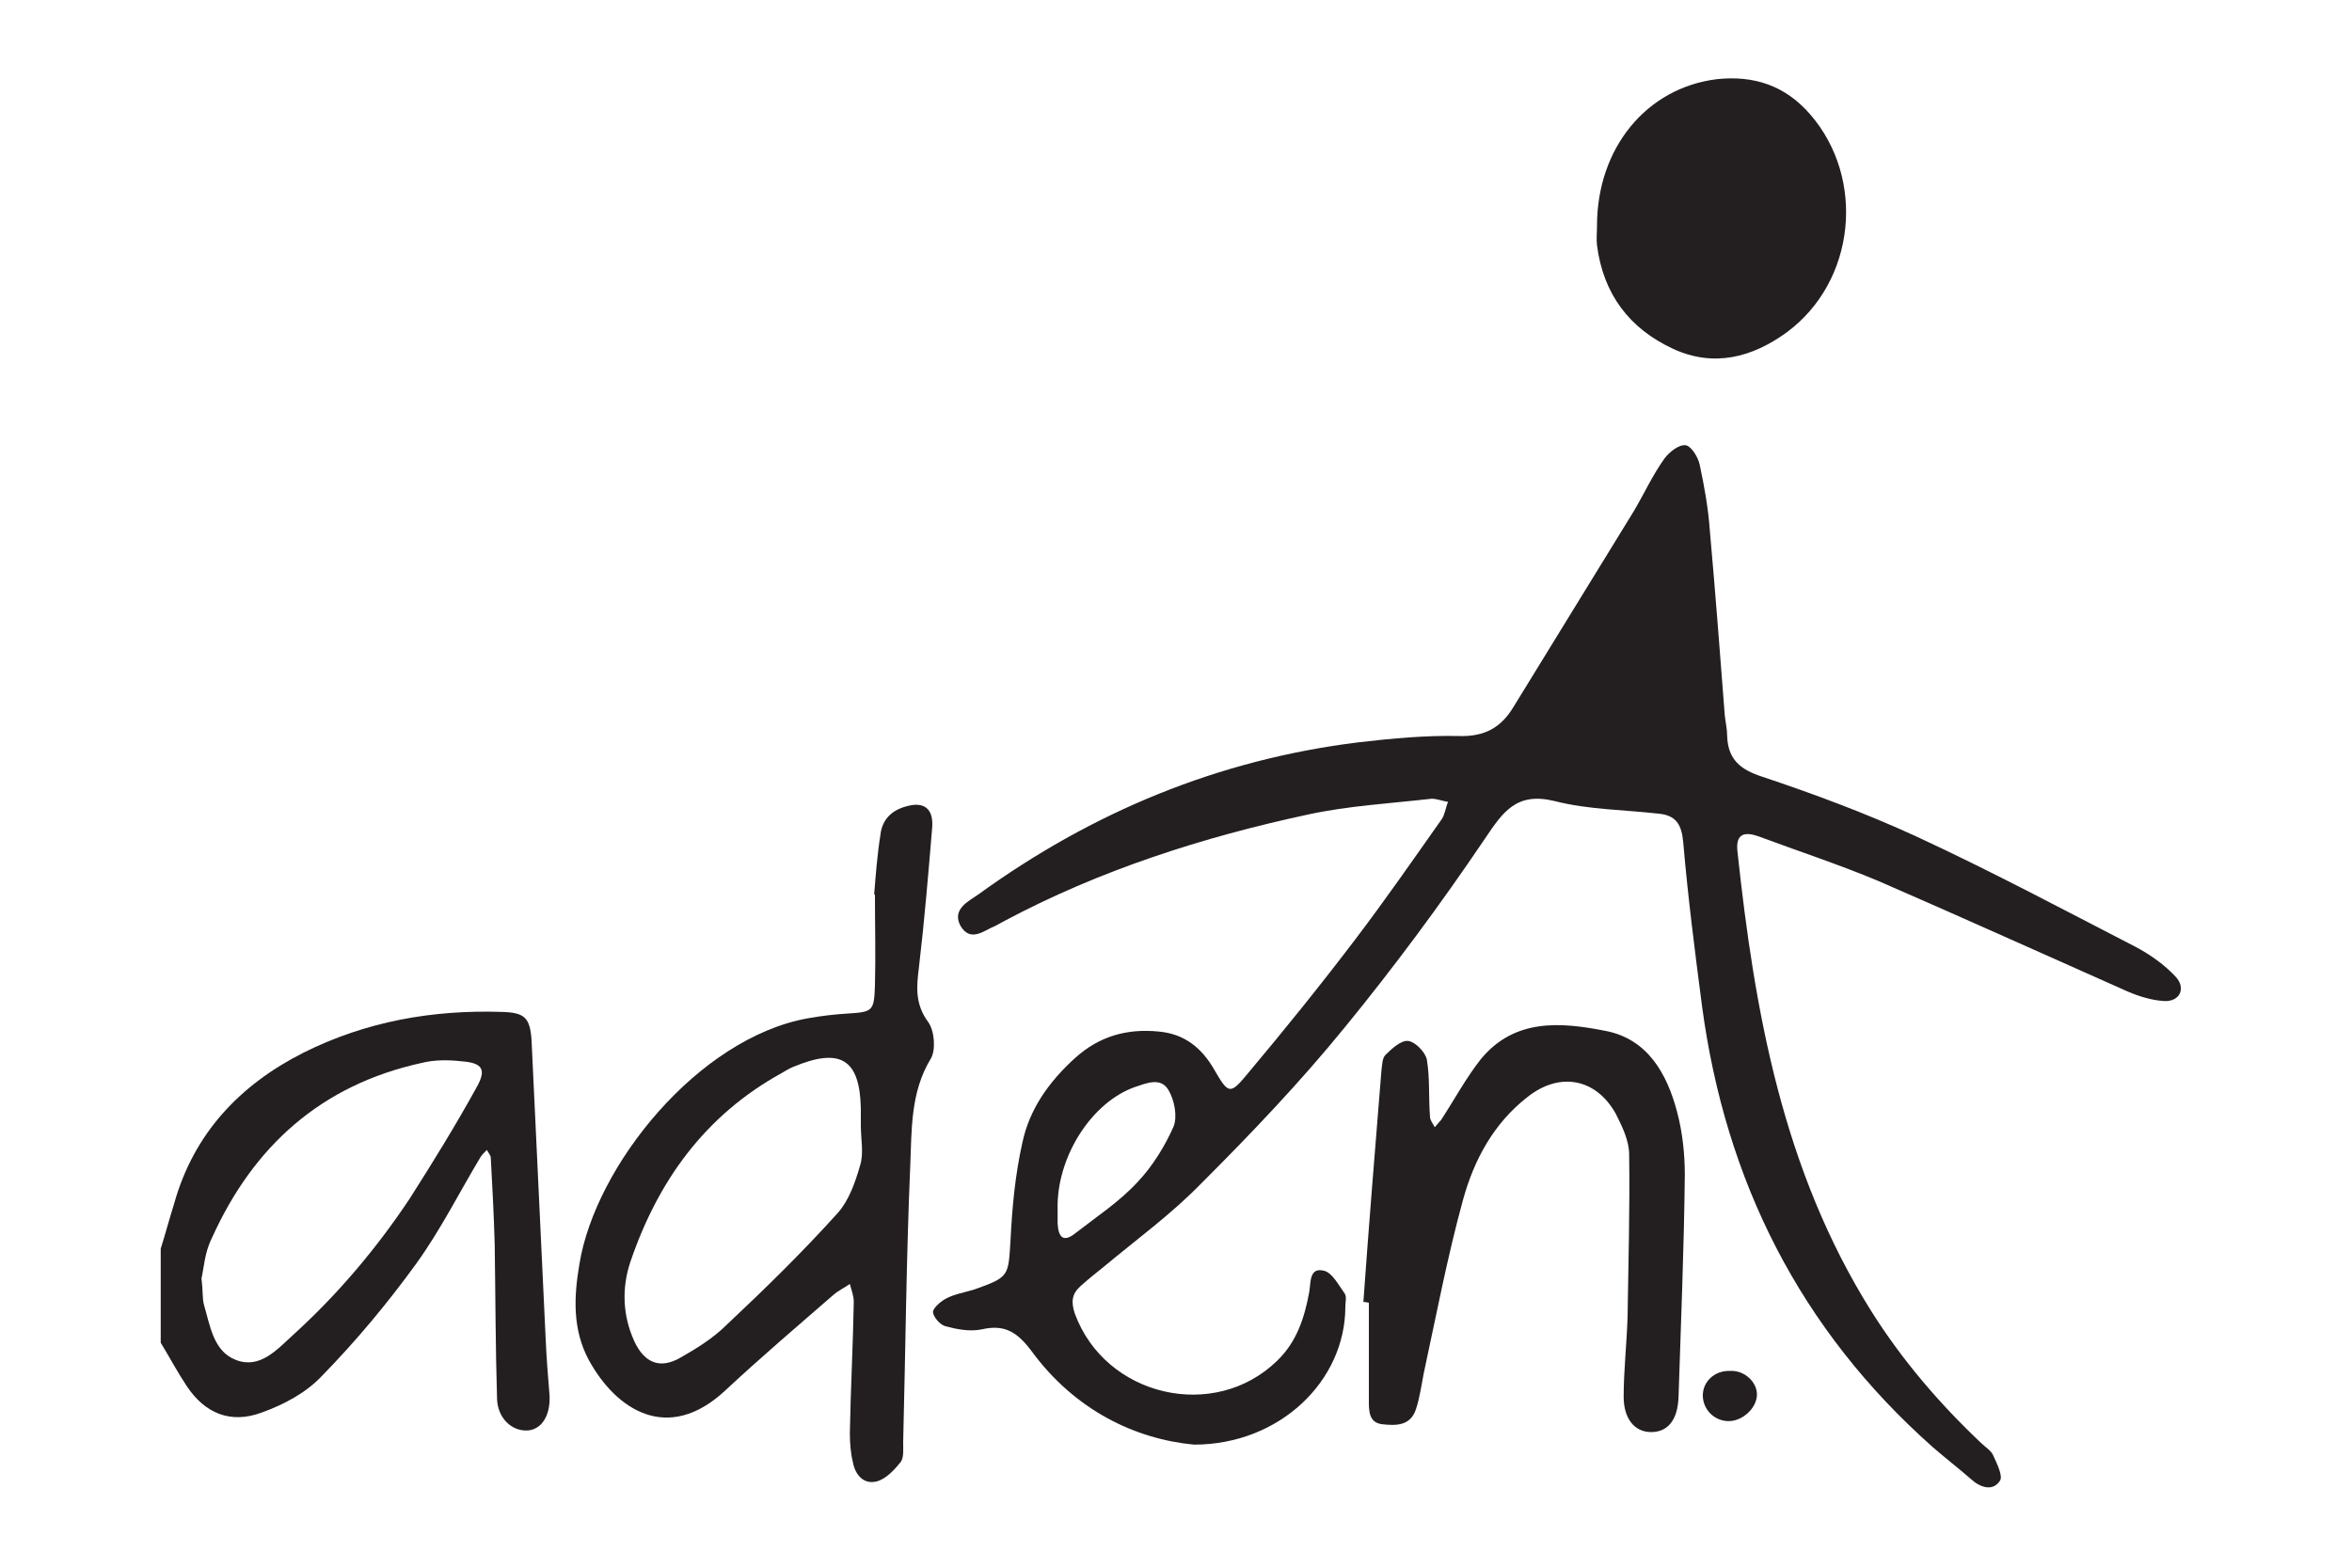 <?xml version="1.0" encoding="utf-8"?>
<!-- Generator: Adobe Illustrator 21.0.1, SVG Export Plug-In . SVG Version: 6.00 Build 0)  -->
<svg version="1.1" id="Calque_1" xmlns="http://www.w3.org/2000/svg" xmlns:xlink="http://www.w3.org/1999/xlink" x="0px" y="0px"
	 viewBox="0 0 300 200" style="enable-background:new 0 0 300 200;" xml:space="preserve">
<style type="text/css">
	.st0{fill:#231F20;}
</style>
<g>
	<g>
		<path class="st0" d="M20.5,159.3c0.6-1.9,1.1-3.8,1.7-5.7c2.5-9,8.4-15.2,16.5-19.3c8-4,16.5-5.5,25.4-5.2
			c2.8,0.1,3.5,0.7,3.7,3.6c0.6,12.7,1.2,25.4,1.8,38.1c0.1,2.4,0.3,4.8,0.5,7.3c0.1,2.6-1.1,4.4-3,4.4c-1.9,0-3.6-1.6-3.7-4
			c-0.2-6.6-0.2-13.1-0.3-19.7c-0.1-3.7-0.3-7.4-0.5-11.1c0-0.3-0.3-0.6-0.5-1c-0.3,0.3-0.6,0.6-0.8,0.9c-2.7,4.5-5.1,9.3-8.2,13.6
			c-3.7,5.1-7.7,9.9-12.1,14.4c-2,2.1-4.8,3.6-7.6,4.6c-4,1.5-7.3,0.1-9.6-3.4c-1.2-1.8-2.2-3.7-3.3-5.5
			C20.5,167.3,20.5,163.3,20.5,159.3z M25.7,163.1c0.2,1.6,0.1,2.5,0.3,3.3c0.8,2.7,1.2,6,4.1,7.1c3.1,1.2,5.3-1.4,7.4-3.3
			c5.6-5.1,10.5-10.9,14.7-17.2c3-4.7,5.9-9.4,8.6-14.3c1.3-2.3,0.7-3.1-1.9-3.3c-1.7-0.2-3.5-0.2-5.1,0.2
			c-12.8,2.8-21.5,10.6-26.8,22.4C26.1,159.8,26,161.8,25.7,163.1z"/>
		<path class="st0" d="M152.3,184.3c-7.5-0.7-15.2-4.4-20.7-11.9c-1.8-2.4-3.4-3.5-6.4-2.8c-1.5,0.3-3.1,0-4.6-0.4
			c-0.7-0.2-1.5-1.1-1.6-1.8c0-0.5,0.9-1.3,1.6-1.7c1.1-0.6,2.4-0.8,3.7-1.2c4.5-1.6,4.3-1.7,4.6-6.4c0.2-4.1,0.6-8.3,1.5-12.3
			c0.9-4.3,3.4-7.8,6.7-10.8c3.1-2.8,6.6-3.8,10.7-3.4c3.3,0.3,5.5,2.1,7.1,4.9c1.8,3.1,2,3.2,4.3,0.4c4.7-5.6,9.3-11.3,13.7-17.1
			c3.8-5,7.4-10.2,11-15.3c0.4-0.6,0.5-1.5,0.8-2.2c-0.7-0.1-1.4-0.4-2.1-0.4c-5.3,0.6-10.6,0.9-15.7,2
			c-13.5,2.9-26.6,7.1-38.8,13.6c-0.4,0.2-0.7,0.4-1.1,0.6c-1.5,0.6-3.2,2.2-4.5,0c-1.1-2.1,1-3.1,2.3-4
			c14.5-10.5,30.6-17.2,48.5-19.4c4.3-0.5,8.6-0.9,12.8-0.8c3.3,0.1,5.4-1.1,7-3.8c5.1-8.3,10.2-16.6,15.3-24.9
			c1.3-2.2,2.4-4.6,3.9-6.7c0.6-0.8,1.8-1.8,2.7-1.7c0.7,0.1,1.6,1.5,1.8,2.5c0.6,2.8,1.1,5.6,1.3,8.5c0.7,7.8,1.3,15.7,1.9,23.5
			c0.1,0.9,0.3,1.7,0.3,2.6c0.1,3,1.7,4.3,4.5,5.2c6.6,2.2,13.3,4.7,19.6,7.6c9.5,4.4,18.7,9.3,28,14.1c1.9,1,3.7,2.3,5.1,3.8
			c1.4,1.5,0.5,3.3-1.6,3.1c-1.5-0.1-3.1-0.6-4.5-1.2c-10.6-4.7-21.2-9.5-31.8-14.1c-5-2.1-10.2-3.8-15.3-5.7
			c-1.7-0.6-2.9-0.4-2.7,1.8c2.2,20.6,5.8,40.8,17.1,58.8c3.9,6.2,8.7,11.8,14,16.8c0.5,0.5,1.2,0.9,1.5,1.5
			c0.5,1.1,1.3,2.7,0.9,3.3c-0.9,1.4-2.5,0.9-3.7-0.2c-1.6-1.4-3.3-2.7-4.9-4.1c-16.9-15-26.4-33.9-29.4-56.2
			c-0.9-6.9-1.8-13.9-2.4-20.9c-0.2-2.3-0.9-3.5-3.2-3.7c-4.4-0.5-8.9-0.5-13.2-1.6c-4.9-1.2-6.6,1.4-8.9,4.8
			c-5.6,8.3-11.6,16.4-17.9,24.1c-5.7,7-11.9,13.5-18.3,19.9c-3.8,3.9-8.2,7.1-12.4,10.6c-1,0.8-2,1.6-3,2.5c-1.1,1-1.2,2-0.7,3.5
			c3.9,10.6,17.8,13.8,25.8,6c2.5-2.4,3.5-5.5,4.1-8.8c0.2-1.2,0-3.1,1.8-2.7c1.1,0.2,1.9,1.8,2.7,2.9c0.3,0.4,0.1,1.1,0.1,1.7
			C171.6,176.2,163.2,184.3,152.3,184.3z M134.9,153.5c0,0.9,0,1.7,0,2.6c0.1,1.7,0.7,2.5,2.3,1.2c2.7-2.1,5.6-4,7.9-6.5
			c1.9-2,3.5-4.6,4.6-7.1c0.5-1.3,0.1-3.4-0.7-4.7c-1-1.6-2.8-0.8-4.3-0.3C139.4,140.6,135.1,147.1,134.9,153.5z"/>
		<path class="st0" d="M111.5,114.1c0.2-2.5,0.4-5.1,0.8-7.6c0.2-1.9,1.4-3.1,3.2-3.6c2.3-0.7,3.6,0.2,3.4,2.7c-0.5,6-1,12-1.7,17.9
			c-0.3,2.4-0.5,4.6,1.2,6.9c0.8,1.1,1,3.6,0.3,4.7c-2.6,4.3-2.4,9.1-2.6,13.7c-0.5,11.7-0.6,23.4-0.9,35.2c0,0.9,0.1,1.9-0.3,2.5
			c-0.8,1-1.9,2.2-3.1,2.5c-1.6,0.4-2.7-0.8-3-2.4c-0.3-1.2-0.4-2.5-0.4-3.8c0.1-5.6,0.4-11.1,0.5-16.7c0-0.8-0.3-1.5-0.5-2.3
			c-0.7,0.5-1.4,0.8-2.1,1.4c-4.6,4-9.3,8-13.8,12.2c-7.3,6.8-13.9,2.5-17.4-3.9c-2.1-3.9-1.9-8.1-1.2-12.2
			c2-12.5,15.1-28.9,29.2-31.4c1.7-0.3,3.4-0.5,5.1-0.6c3.1-0.2,3.3-0.3,3.4-3.6c0.1-3.8,0-7.7,0-11.5
			C111.6,114.1,111.5,114.1,111.5,114.1z M109.8,143.6C109.9,143.6,109.9,143.6,109.8,143.6c0-0.7,0-1.4,0-2.1
			c-0.1-6.4-2.6-7.9-8.6-5.4c-0.5,0.2-1,0.5-1.5,0.8c-9.8,5.4-15.8,13.8-19.3,24.1c-1.1,3.3-1,6.8,0.5,10.1c1.3,2.8,3.3,3.6,5.9,2.1
			c2.1-1.2,4.2-2.5,5.9-4.2c4.9-4.6,9.7-9.3,14.2-14.3c1.4-1.6,2.2-3.9,2.8-6C110.2,147.2,109.8,145.3,109.8,143.6z"/>
		<path class="st0" d="M173.9,166.1c0.7-9.8,1.5-19.6,2.3-29.5c0.1-0.7,0.1-1.6,0.5-2c0.8-0.8,2-1.9,2.9-1.8
			c0.9,0.1,2.2,1.4,2.4,2.4c0.4,2.4,0.2,4.8,0.4,7.3c0,0.4,0.4,0.9,0.6,1.3c0.3-0.3,0.5-0.6,0.8-0.9c1.7-2.6,3.2-5.4,5.1-7.8
			c4.3-5.2,10.2-4.7,15.8-3.6c5.4,1,7.9,5.4,9.2,10.3c0.7,2.6,1,5.4,1,8.1c-0.1,9.4-0.5,18.9-0.8,28.3c-0.1,3-1.4,4.5-3.5,4.5
			c-2.1,0-3.5-1.7-3.5-4.5c0-3.4,0.4-6.8,0.5-10.3c0.1-6.9,0.3-13.7,0.2-20.6c0-1.8-0.9-3.6-1.7-5.2c-2.5-4.5-7.1-5.4-11.2-2.2
			c-4.4,3.4-6.9,8.1-8.3,13.2c-2,7.3-3.4,14.7-5,22.1c-0.3,1.5-0.5,3.1-1,4.6c-0.7,2.1-2.5,2.1-4.3,1.9c-1.7-0.2-1.7-1.7-1.7-3
			c0-4.2,0-8.3,0-12.5C174.2,166.1,174,166.1,173.9,166.1z"/>
		<path class="st0" d="M203.7,28.8c0-9.9,6.3-17.6,15.3-18.7c4.7-0.5,8.7,0.8,11.9,4.5c7.1,8.2,5.8,21.3-3,27.8
			c-4.4,3.2-9.3,4.5-14.5,2.1c-5.6-2.6-8.9-7-9.7-13.2C203.6,30.5,203.7,29.7,203.7,28.8z"/>
		<path class="st0" d="M224.1,177.9c0,1.7-1.8,3.4-3.6,3.4c-1.8,0-3.2-1.4-3.3-3.1c-0.1-1.9,1.5-3.4,3.5-3.3
			C222.5,174.8,224.1,176.3,224.1,177.9z"/>
	</g>
</g>
</svg>

